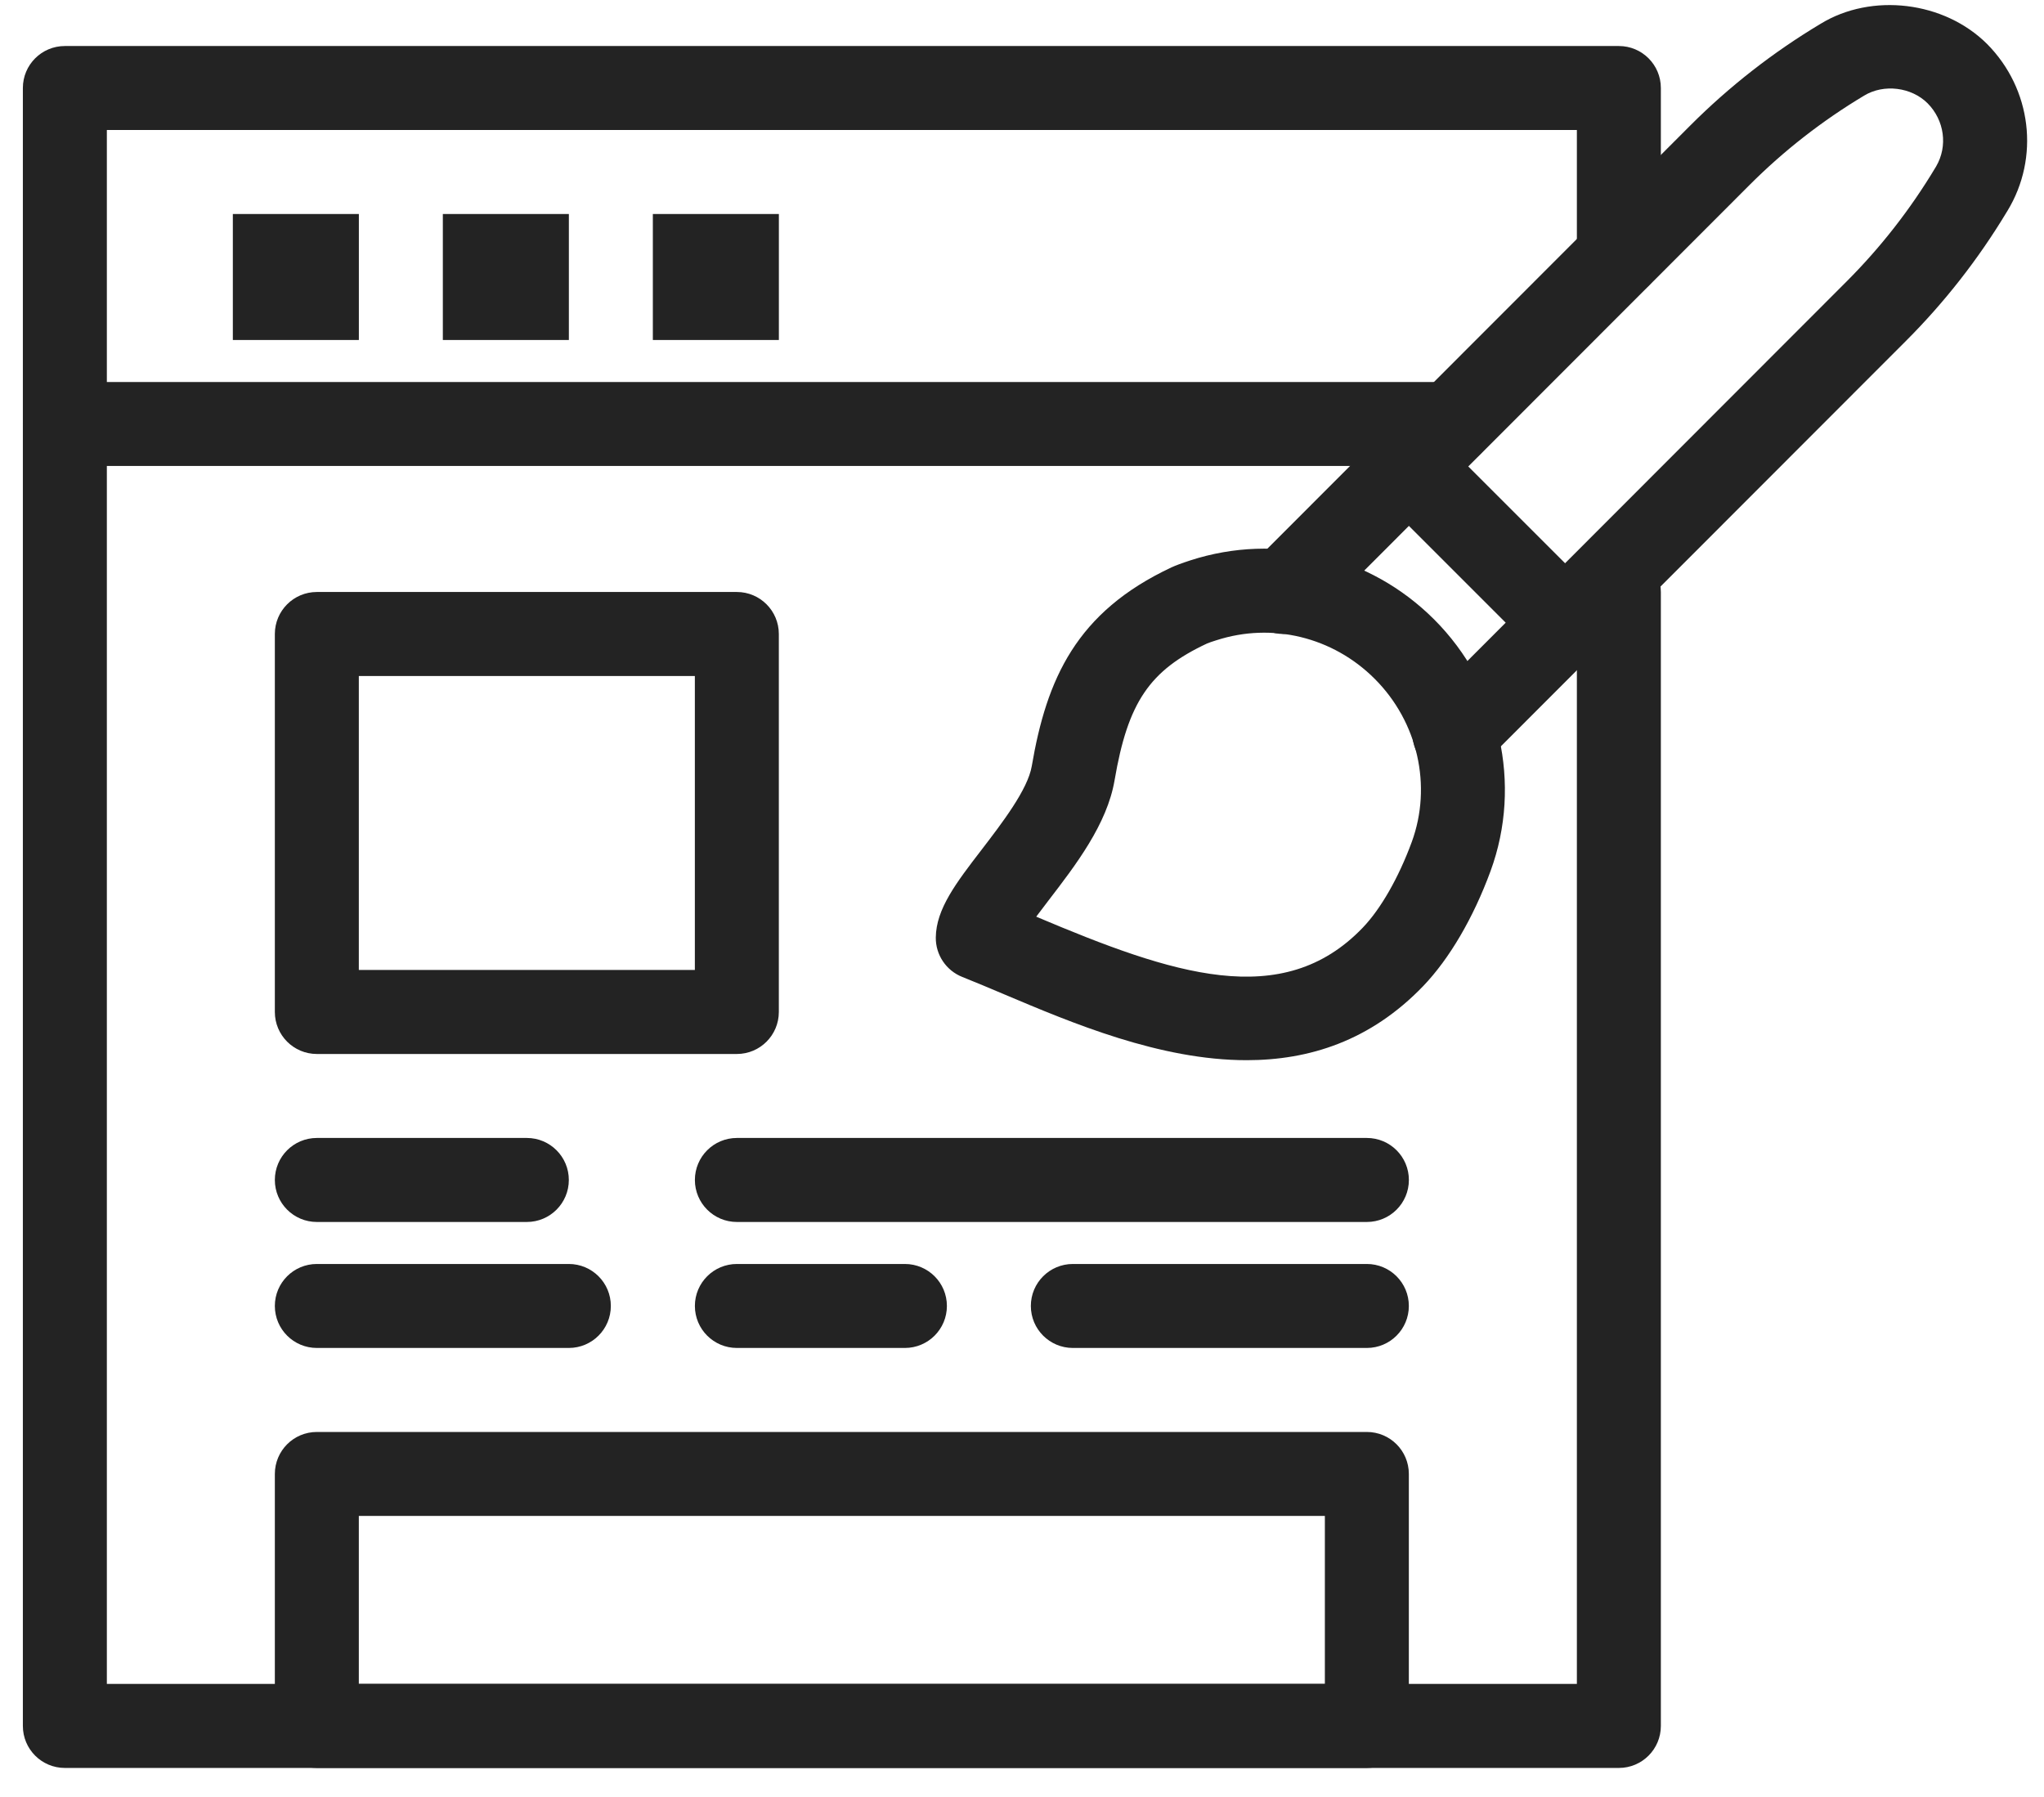 <svg width="58" height="51" viewBox="0 0 58 51" fill="none" xmlns="http://www.w3.org/2000/svg">
<path d="M41.27 22.004C40.965 22.004 40.66 21.888 40.427 21.656C39.961 21.19 39.961 20.436 40.427 19.97L52.398 7.988C53.364 7.022 54.212 5.935 54.917 4.759C54.924 4.746 54.933 4.732 54.941 4.719C55.274 4.146 55.176 3.415 54.698 2.932C54.239 2.473 53.455 2.373 52.895 2.714C51.708 3.425 50.619 4.275 49.648 5.246L37.262 17.642C37.039 17.865 36.736 17.991 36.42 17.991C35.761 17.991 35.22 17.457 35.22 16.799C35.22 16.416 35.398 16.076 35.676 15.857L47.963 3.561C49.071 2.452 50.316 1.48 51.663 0.674C53.109 -0.21 55.167 0.031 56.388 1.251C57.65 2.527 57.883 4.471 56.962 5.985C56.954 5.997 56.947 6.009 56.94 6.02C56.139 7.35 55.178 8.579 54.084 9.673L42.112 21.655C41.879 21.888 41.574 22.004 41.27 22.004Z" fill="#232323"/>
<path d="M35.375 30.085C32.915 30.086 30.417 29.029 28.492 28.215C28.077 28.04 27.68 27.871 27.306 27.723C26.847 27.541 26.548 27.095 26.554 26.602C26.563 25.793 27.133 25.05 27.856 24.11C28.438 23.35 29.164 22.405 29.277 21.741C29.698 19.272 30.535 17.367 33.245 16.099C33.337 16.056 33.528 15.982 33.783 15.9C36.223 15.112 38.871 15.756 40.693 17.576C42.57 19.453 43.199 22.255 42.296 24.717C41.807 26.048 41.128 27.206 40.386 27.98C38.884 29.543 37.139 30.085 35.375 30.085ZM29.404 26.012C29.409 26.014 29.415 26.017 29.421 26.02C33.265 27.645 36.387 28.7 38.666 26.328C39.179 25.795 39.686 24.908 40.059 23.895C40.643 22.303 40.231 20.484 39.008 19.263C37.822 18.076 36.099 17.656 34.515 18.169C34.398 18.206 34.307 18.236 34.252 18.26C32.618 19.024 32.004 19.931 31.627 22.141C31.415 23.388 30.528 24.543 29.746 25.561C29.643 25.695 29.521 25.854 29.404 26.012Z" fill="#232323"/>
<path d="M44.407 18.858C44.102 18.858 43.797 18.741 43.564 18.509L39.132 14.077C38.667 13.612 38.667 12.857 39.132 12.392C39.598 11.927 40.352 11.927 40.818 12.392L45.25 16.823C45.715 17.288 45.715 18.043 45.25 18.509C45.017 18.741 44.712 18.858 44.407 18.858Z" fill="#232323"/>
<path d="M45.937 50.169H1.84C1.182 50.169 0.649 49.636 0.649 48.977V2.497C0.649 1.839 1.182 1.306 1.84 1.306H45.937C46.595 1.306 47.128 1.839 47.128 2.497V7.265C47.128 7.923 46.595 8.456 45.937 8.456C45.278 8.456 44.745 7.923 44.745 7.265V3.689H3.032V47.785H44.745V16.799C44.745 16.141 45.278 15.607 45.937 15.607C46.595 15.607 47.128 16.141 47.128 16.799V48.977C47.128 49.636 46.595 50.169 45.937 50.169Z" fill="#232323"/>
<path d="M6.607 6.073H10.183V9.648H6.607V6.073Z" fill="#232323"/>
<path d="M12.566 6.073H16.142V9.648H12.566V6.073Z" fill="#232323"/>
<path d="M18.525 6.073H22.101V9.648H18.525V6.073Z" fill="#232323"/>
<path d="M41.169 13.223H1.84C1.182 13.223 0.649 12.69 0.649 12.032C0.649 11.374 1.182 10.84 1.84 10.84H41.169C41.828 10.84 42.361 11.374 42.361 12.032C42.361 12.69 41.828 13.223 41.169 13.223Z" fill="#232323"/>
<path d="M20.909 29.909H8.991C8.332 29.909 7.799 29.375 7.799 28.717V17.991C7.799 17.333 8.332 16.799 8.991 16.799H20.909C21.567 16.799 22.1 17.333 22.1 17.991V28.717C22.1 29.375 21.567 29.909 20.909 29.909ZM10.182 27.525H19.717V19.183H10.182V27.525Z" fill="#232323"/>
<path d="M38.785 50.169H8.991C8.332 50.169 7.799 49.636 7.799 48.977V41.827C7.799 41.168 8.332 40.635 8.991 40.635H38.785C39.444 40.635 39.977 41.168 39.977 41.827V48.977C39.977 49.636 39.444 50.169 38.785 50.169ZM10.182 47.785H37.594V43.018H10.182V47.785Z" fill="#232323"/>
<path d="M14.95 34.676H8.991C8.332 34.676 7.799 34.142 7.799 33.484C7.799 32.826 8.332 32.292 8.991 32.292H14.95C15.608 32.292 16.141 32.826 16.141 33.484C16.141 34.142 15.608 34.676 14.95 34.676Z" fill="#232323"/>
<path d="M16.141 38.251H8.991C8.332 38.251 7.799 37.718 7.799 37.059C7.799 36.401 8.332 35.868 8.991 35.868H16.141C16.799 35.868 17.333 36.401 17.333 37.059C17.333 37.718 16.799 38.251 16.141 38.251Z" fill="#232323"/>
<path d="M25.677 38.251H20.91C20.251 38.251 19.718 37.718 19.718 37.059C19.718 36.401 20.251 35.868 20.91 35.868H25.677C26.335 35.868 26.869 36.401 26.869 37.059C26.869 37.718 26.335 38.251 25.677 38.251Z" fill="#232323"/>
<path d="M38.786 34.676H20.91C20.251 34.676 19.718 34.142 19.718 33.484C19.718 32.826 20.251 32.292 20.91 32.292H38.786C39.445 32.292 39.978 32.826 39.978 33.484C39.978 34.142 39.445 34.676 38.786 34.676Z" fill="#232323"/>
<path d="M38.785 38.251H30.443C29.785 38.251 29.251 37.718 29.251 37.059C29.251 36.401 29.785 35.868 30.443 35.868H38.785C39.444 35.868 39.977 36.401 39.977 37.059C39.977 37.718 39.444 38.251 38.785 38.251Z" fill="#232323"/>
</svg>
